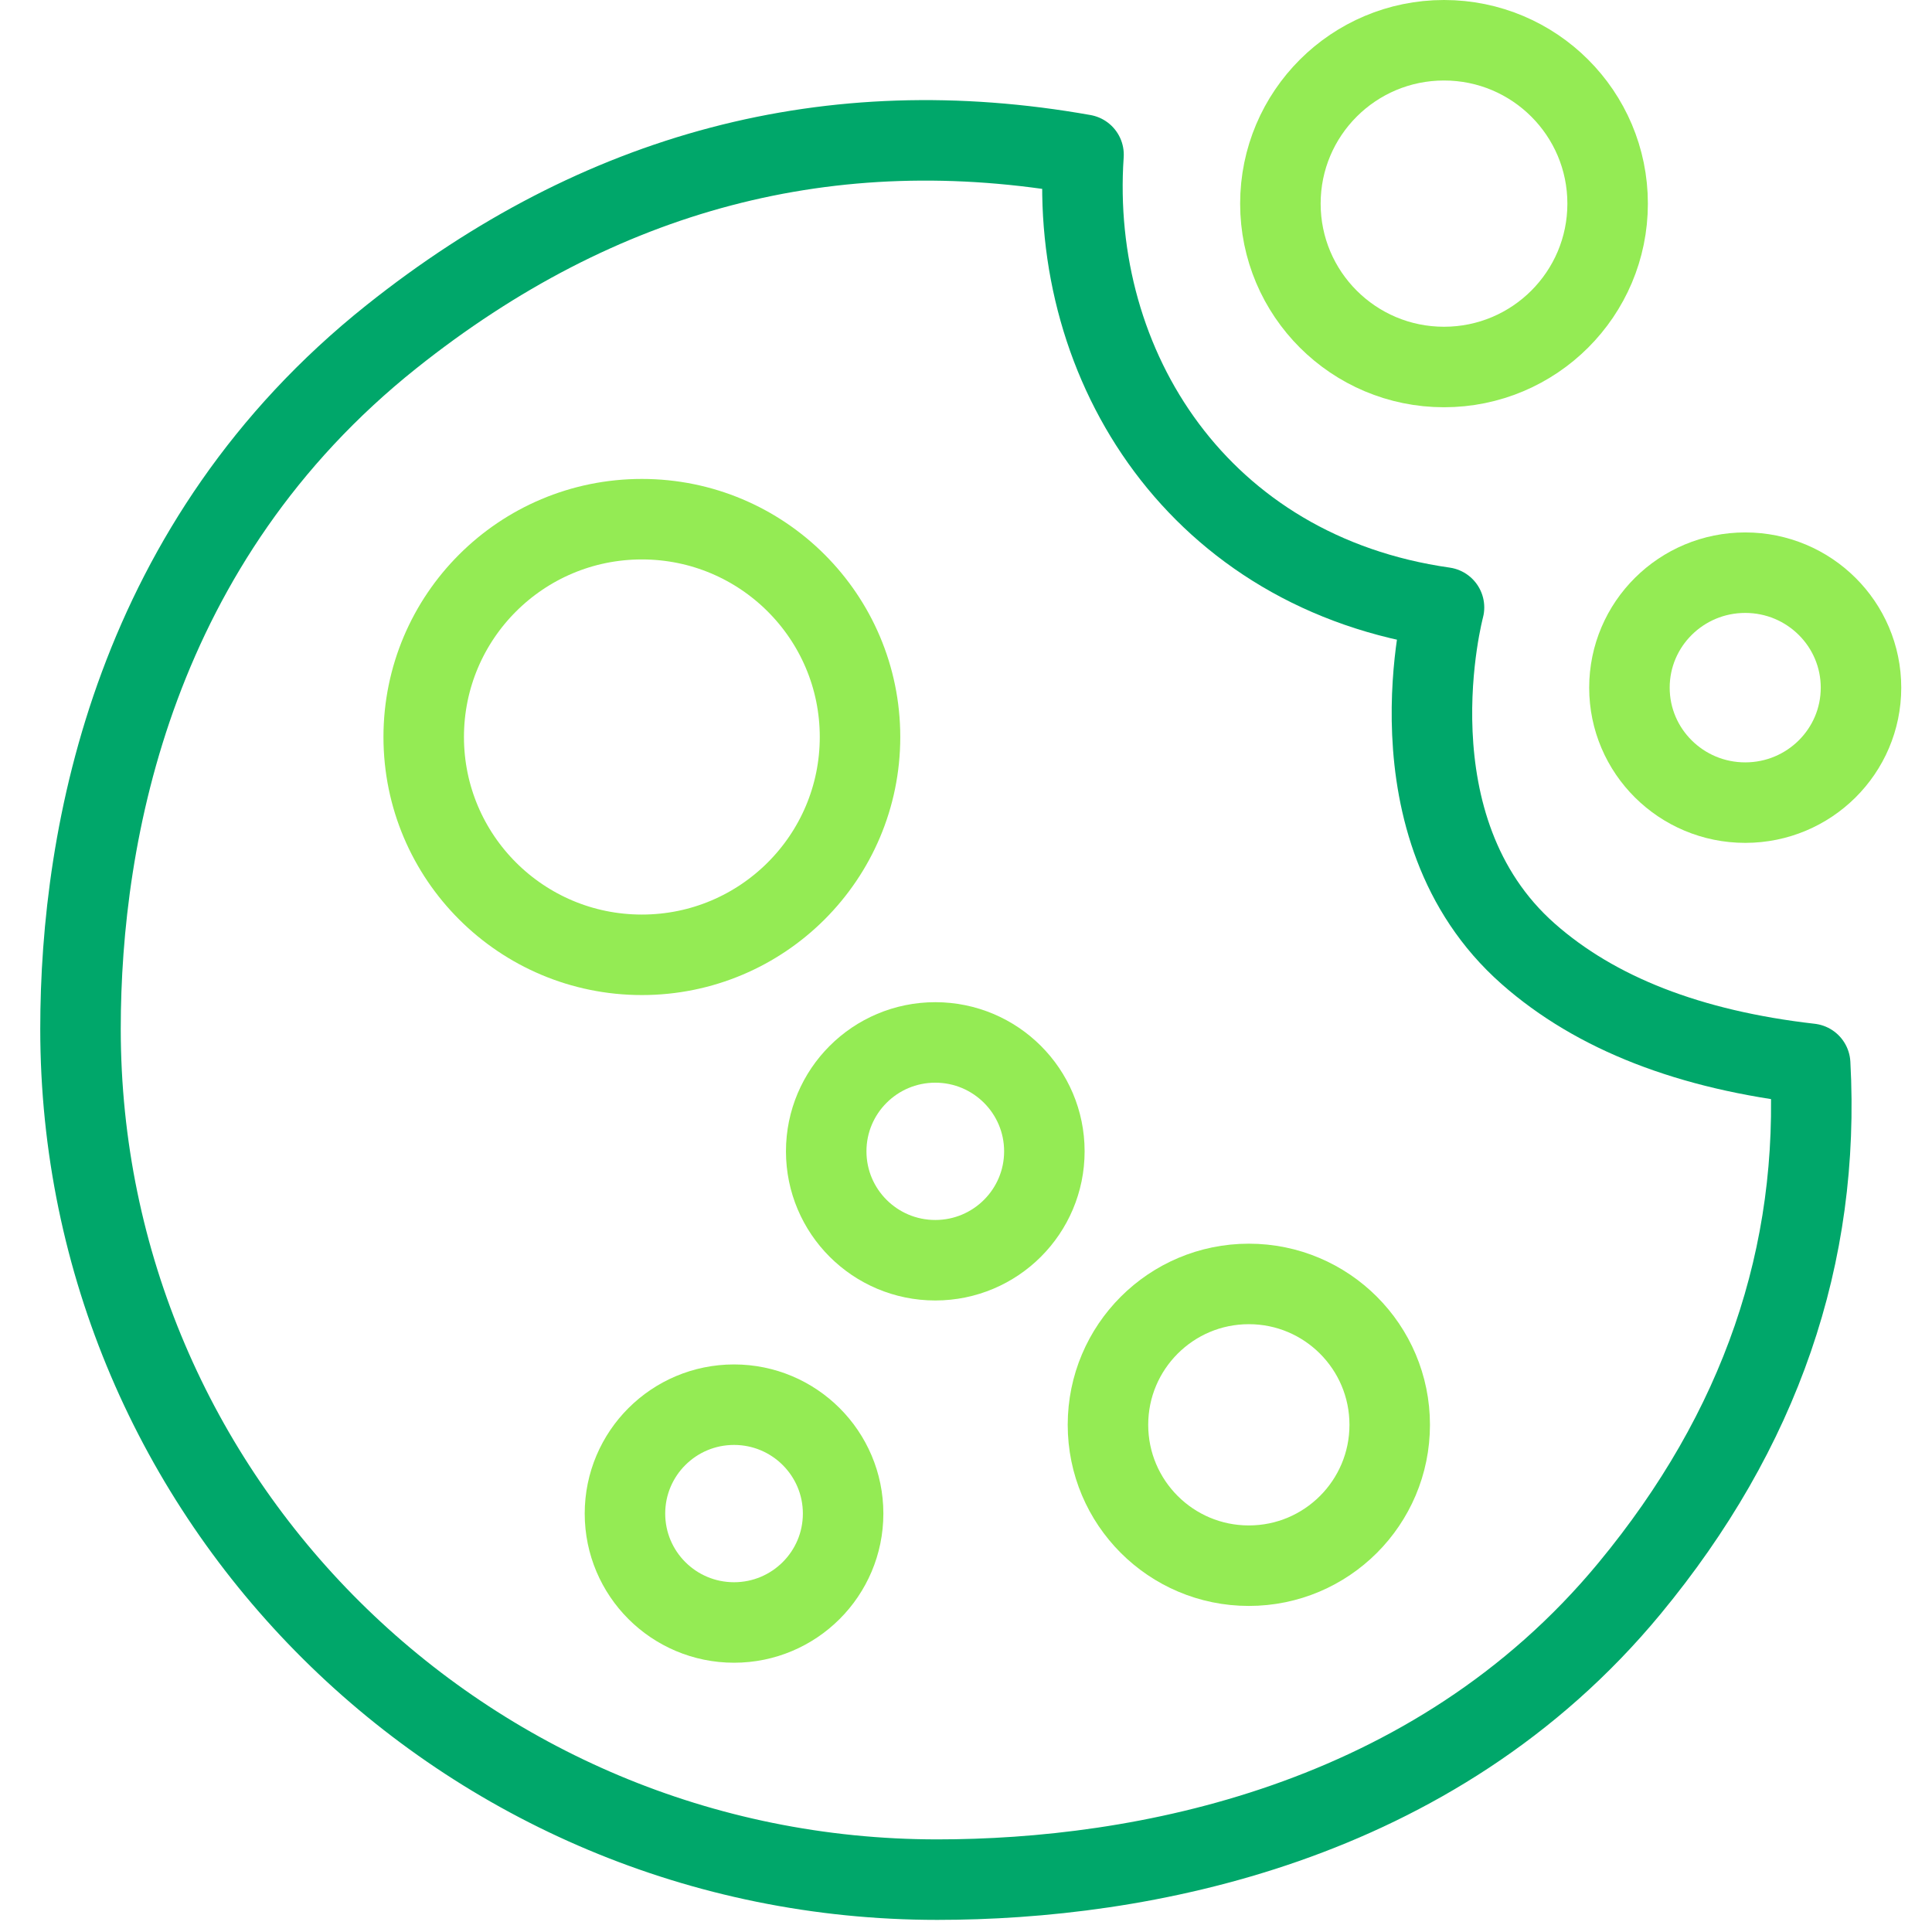 <svg viewBox="0 0 48 48" fill="none" xmlns="http://www.w3.org/2000/svg">
<path fill-rule="evenodd" clip-rule="evenodd" d="M21.367 18.31C21.367 21.299 18.94 23.722 15.947 23.722C12.953 23.722 10.527 21.299 10.527 18.31C10.527 15.322 12.953 12.899 15.947 12.899C18.94 12.899 21.367 15.322 21.367 18.31Z" stroke="#94EB54" stroke-width="2"/>
<path fill-rule="evenodd" clip-rule="evenodd" d="M34.527 35.399C34.527 37.332 32.96 38.899 31.027 38.899C29.094 38.899 27.527 37.332 27.527 35.399C27.527 33.466 29.094 31.899 31.027 31.899C32.96 31.899 34.527 33.466 34.527 35.399Z" stroke="#94EB54" stroke-width="2"/>
<path fill-rule="evenodd" clip-rule="evenodd" d="M25.947 28.604C25.947 30.099 24.733 31.31 23.237 31.31C21.74 31.31 20.527 30.099 20.527 28.604C20.527 27.11 21.74 25.899 23.237 25.899C24.733 25.899 25.947 27.11 25.947 28.604Z" stroke="#94EB54" stroke-width="2"/>
<path fill-rule="evenodd" clip-rule="evenodd" d="M20.947 37.604C20.947 39.099 19.733 40.31 18.237 40.31C16.74 40.31 15.527 39.099 15.527 37.604C15.527 36.11 16.74 34.899 18.237 34.899C19.733 34.899 20.947 36.11 20.947 37.604Z" stroke="#94EB54" stroke-width="2"/>
<path fill-rule="evenodd" clip-rule="evenodd" d="M39.941 5.059C39.941 7.301 38.121 9.118 35.876 9.118C33.631 9.118 31.811 7.301 31.811 5.059C31.811 2.817 33.631 1 35.876 1C38.121 1 39.941 2.817 39.941 5.059Z" stroke="#94EB54" stroke-width="2"/>
<path fill-rule="evenodd" clip-rule="evenodd" d="M46.236 17.085C46.236 18.662 44.949 19.941 43.36 19.941C41.771 19.941 40.483 18.662 40.483 17.085C40.483 15.507 41.771 14.228 43.36 14.228C44.949 14.228 46.236 15.507 46.236 17.085Z" stroke="#94EB54" stroke-width="2"/>
<path fill-rule="evenodd" clip-rule="evenodd" d="M26.92 3.843C26.557 9.118 29.8 14.228 35.876 15.092C35.876 15.092 34.407 20.557 37.969 23.699C39.645 25.177 41.98 26.087 44.973 26.429C45.232 31.188 43.735 35.533 40.483 39.466C35.605 45.365 28.305 46.699 23.287 46.699C11.531 46.699 2 37.234 2 25.56C2 20.673 3.347 13.448 9.726 8.365C14.909 4.235 20.641 2.727 26.92 3.843Z" stroke="#00A76A" stroke-width="2" stroke-linejoin="round"/>
</svg>
